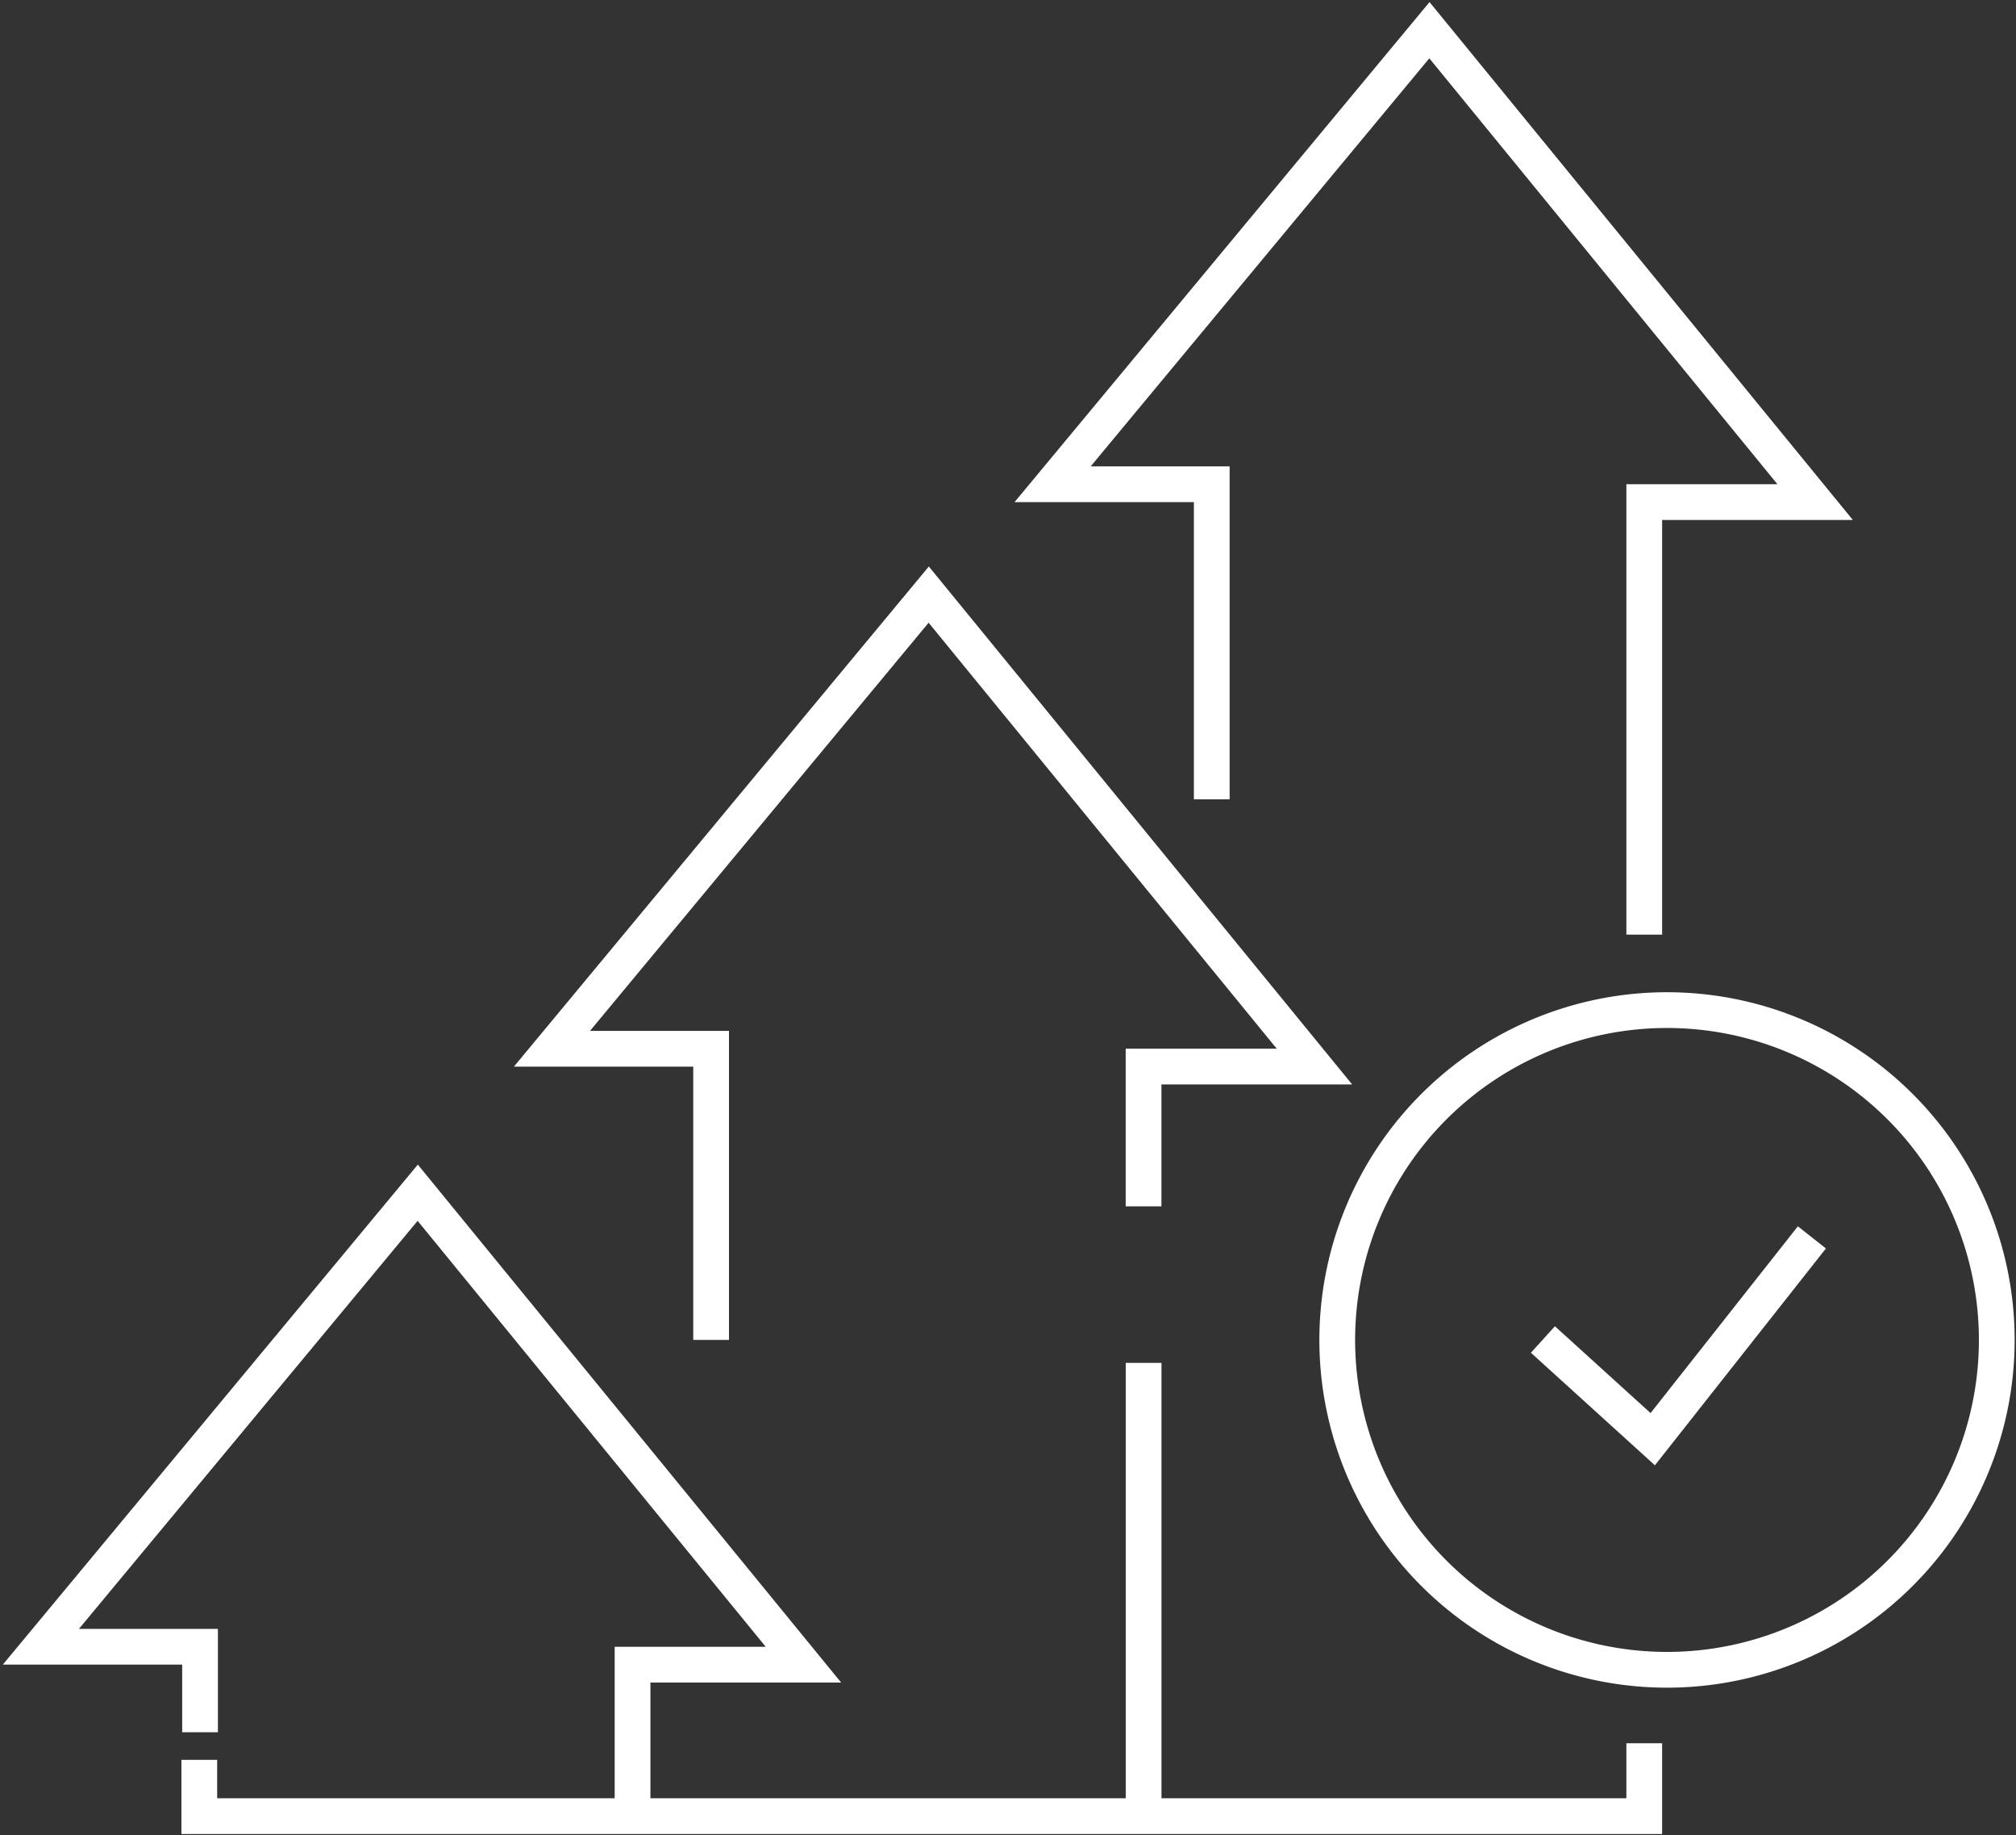 <svg xmlns="http://www.w3.org/2000/svg" xmlns:xlink="http://www.w3.org/1999/xlink" width="84.599" height="77" viewBox="0 0 84.599 77">
  <rect x="0" y="0" width="84.599" height="77" fill="#333333" stroke="none"/>
  <defs>
    <clipPath id="clip-path">
      <rect id="Rectangle_22014" data-name="Rectangle 22014" width="84.599" height="77" fill="none" stroke="#fff" stroke-width="1.5"/>
    </clipPath>
  </defs>
  <g id="Group_48408" data-name="Group 48408" transform="translate(0 0)">
    <g id="Group_48405" data-name="Group 48405" transform="translate(0 0)">
      <g id="Group_48404" data-name="Group 48404" clip-path="url(#clip-path)">
        <path id="Path_129096" data-name="Path 129096" d="M52.24,38.73V20.584h7.171L43.225.786,27.412,19.836h6.679V33.054" transform="translate(16.759 0.481)" fill="none" stroke="#fff" stroke-miterlimit="10" stroke-width="1.5"/>
        <path id="Path_129097" data-name="Path 129097" d="M65.826,45.387v3.058H5.19V46.083" transform="translate(3.173 27.749)" fill="none" stroke="#fff" stroke-miterlimit="10" stroke-width="1.5"/>
      </g>
    </g>
    <path id="Path_129098" data-name="Path 129098" d="M39.2,41.144V35.28h7.171l-16.186-19.8L14.374,34.533h6.679V46.749" transform="translate(8.788 9.466)" fill="none" stroke="#fff" stroke-miterlimit="10" stroke-width="1.5"/>
    <g id="Group_48407" data-name="Group 48407" transform="translate(0 0)">
      <g id="Group_48406" data-name="Group 48406" clip-path="url(#clip-path)">
        <line id="Line_1065" data-name="Line 1065" y1="19.016" transform="translate(47.99 57.178)" fill="none" stroke="#fff" stroke-miterlimit="10" stroke-width="1.5"/>
        <path id="Path_129099" data-name="Path 129099" d="M25.893,57.208V50.852h7.171l-16.186-19.8L1.065,50.1H7.744v3.587" transform="translate(0.651 18.987)" fill="none" stroke="#fff" stroke-miterlimit="10" stroke-width="1.5"/>
        <path id="Path_129100" data-name="Path 129100" d="M62.5,40.137A13.838,13.838,0,1,1,48.663,26.3,13.839,13.839,0,0,1,62.5,40.137Z" transform="translate(21.292 16.078)" fill="none" stroke="#fff" stroke-miterlimit="10" stroke-width="1.5"/>
        <path id="Path_129101" data-name="Path 129101" d="M40.18,36.5l4.609,4.182,6.679-8.466" transform="translate(24.566 19.697)" fill="none" stroke="#fff" stroke-miterlimit="10" stroke-width="1.5"/>
      </g>
    </g>
  </g>
</svg>
